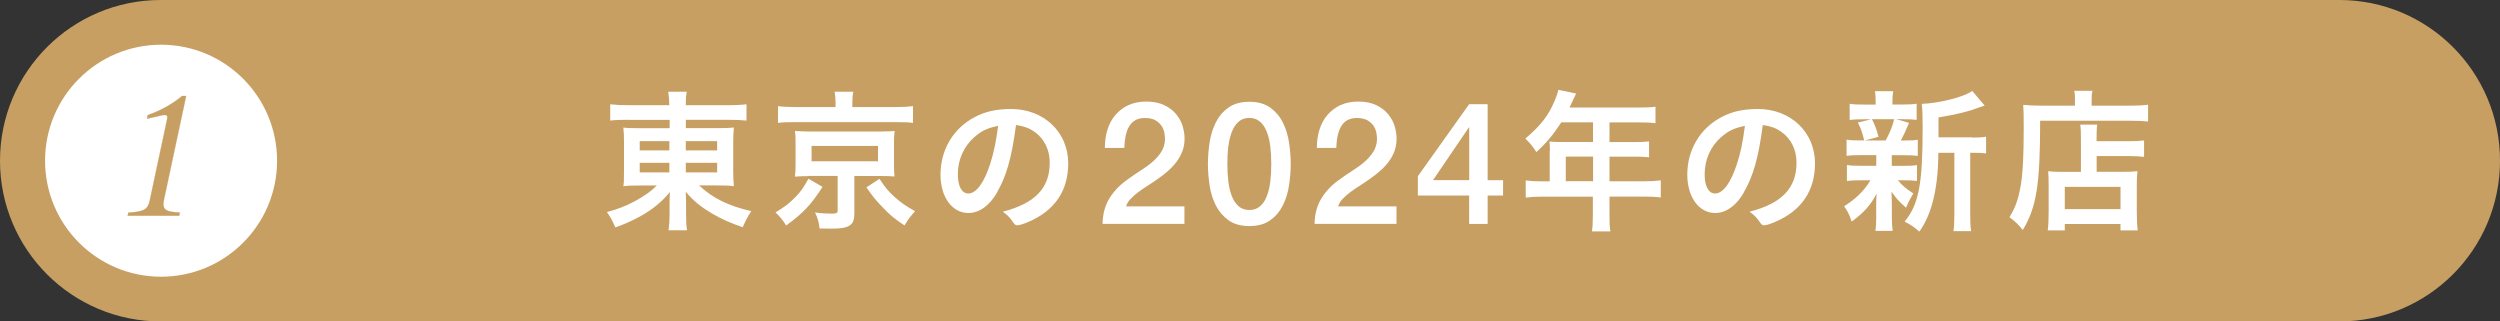 <?xml version="1.0" encoding="UTF-8"?><svg id="a" xmlns="http://www.w3.org/2000/svg" viewBox="0 0 350 45"><rect x="0" y="0" width="350" height="45" fill="#333333" stroke="none"/><defs><style>.b{stroke:#c79f62;stroke-width:.03px;}.b,.c{fill:#c79f62;}.d{fill:#fff;}</style></defs><path class="c" d="M22.5,0h305c12.43,0,22.5,10.07,22.5,22.5h0c0,12.43-10.07,22.5-22.5,22.5H22.5C10.07,45,0,34.93,0,22.5h0C0,10.07,10.07,0,22.5,0Z"/><path class="d" d="M22.55,38.74c8.97,0,16.24-7.27,16.24-16.24S31.52,6.26,22.55,6.26,6.31,13.53,6.31,22.5s7.27,16.24,16.24,16.24Z"/><path class="b" d="M18,29.77c2.12-.14,2.71-.41,2.98-1.77l2.37-11.1c.18-.79.09-.91-.81-.73l-1.96.45.11-.51c1.74-.6,3.38-1.5,4.8-2.67h.57l-3.11,14.55c-.29,1.47.35,1.66,2.23,1.77l-.09.44h-7.21l.09-.44h0Z"/><path class="d" d="M87.96,16.77c-1.08,0-1.76.02-2.53.11v-2.28c.77.09,1.56.13,2.68.13h5.59c-.02-.9-.05-1.23-.15-1.89h2.59c-.11.64-.13,1.08-.13,1.89h5.73c1.3,0,2.11-.05,2.77-.13v2.28c-.71-.07-1.56-.11-2.63-.11h-5.86v1.17h4.37c1.27,0,1.74-.02,2.35-.09-.07.64-.09,1.39-.09,2.13v3.92c0,.79.03,1.51.09,2.17-.59-.09-1.23-.11-2.37-.11h-2.5c1.89,1.78,4.08,2.86,7.31,3.6-.54.83-.74,1.21-1.2,2.25-1.69-.57-2.99-1.15-4.32-1.93-1.56-.93-2.53-1.71-3.66-3.03.02.53.05,1.12.05,1.47v1.52c0,1.08.02,1.67.13,2.4h-2.59c.11-.83.15-1.4.15-2.4v-1.54c0-.24.02-1.03.05-1.42-1.1,1.34-2.37,2.4-4.04,3.34-1.01.57-2.31,1.17-3.6,1.62-.46-1.05-.66-1.39-1.18-2.15,1.56-.42,2.68-.86,3.95-1.54,1.3-.71,2.31-1.43,3.03-2.18h-2.31c-1.27,0-1.71.02-2.37.11.01-.13.03-.34.07-.61.01-.06.02-.58.02-1.56v-3.87c0-1.12-.02-1.4-.09-2.18.55.07,1.1.09,2.31.09h4.17v-1.17h-5.75l-.02-.02ZM89.56,19.76v1.3h4.15v-1.3h-4.15ZM89.56,22.79v1.35h4.15v-1.35h-4.15ZM96.01,21.06h4.39v-1.3h-4.39v1.3ZM96.01,24.14h4.39v-1.35h-4.39v1.35Z"/><path class="d" d="M115.16,26.16c-1.62,2.5-2.65,3.62-5.1,5.41-.49-.79-.81-1.18-1.49-1.83,1.36-.83,1.96-1.3,2.77-2.13.79-.81,1.18-1.37,1.84-2.59l1.98,1.15h0ZM116.98,14.38c0-.57-.05-1.05-.13-1.54h2.61c-.09.42-.13.9-.13,1.54v.61h6.03c1.1,0,1.82-.05,2.46-.13v2.35c-.59-.09-1.16-.11-2.33-.11h-14.29c-1.15,0-1.67.02-2.28.11v-2.35c.61.09,1.4.13,2.55.13h5.51v-.61ZM113.18,24.66c-.9,0-1.32.02-1.89.07.07-.55.09-.93.09-1.67v-3.01c0-.71-.02-1.1-.02-1.15,0-.02-.02-.13-.05-.29,0-.07,0-.15-.02-.27.11,0,.28,0,.51.02.17.02.9.05,1.38.05h10.14c.97-.01,1.61-.04,1.93-.07-.07.51-.09.93-.09,1.69v3.01c0,.71.02,1.1.07,1.67-.44-.05-1.12-.07-1.91-.07h-3.71v5.28c0,1.62-.71,2.09-3.18,2.09-.24,0-.49,0-1.69-.02-.1-.93-.27-1.47-.64-2.25.93.13,1.56.17,2.31.17.71,0,.86-.09.86-.44v-4.84h-4.09ZM113.62,22.58h9.3v-2.15h-9.3v2.15ZM123.13,25.04c.81,1.23,1.25,1.76,2.11,2.53.86.79,1.52,1.23,2.87,2-.61.66-1.03,1.21-1.47,2-1.45-.97-2.08-1.49-3.14-2.62-.88-.9-1.32-1.45-2.2-2.72l1.82-1.19Z"/><path class="d" d="M139.57,26.98c-1.05,1.83-2.5,2.84-4,2.84-2.28,0-3.9-2.25-3.9-5.36,0-3.47,1.76-6.46,4.76-8.05,1.47-.79,3.05-1.15,5.13-1.15,4.59,0,7.99,3.25,7.99,7.61,0,3.84-1.89,6.61-5.54,8.18-.73.31-1.3.49-1.58.49-.27,0-.37-.09-.66-.51-.37-.57-.79-.98-1.38-1.39,4.52-1.17,6.57-3.3,6.57-6.86,0-1.83-.77-3.36-2.13-4.33-.77-.53-1.38-.75-2.59-.95-.61,4.63-1.34,7.17-2.68,9.47h0ZM136.41,19.19c-1.47,1.3-2.31,3.14-2.31,5.21,0,1.69.55,2.69,1.47,2.69,1.1,0,2.21-1.52,3.05-4.13.52-1.65.79-2.91,1.12-5.34-1.56.32-2.33.71-3.34,1.59h0Z"/><path class="d" d="M154.36,31.34c.02-1.39.35-2.6,1-3.64.66-1.04,1.55-1.94,2.68-2.7.54-.4,1.11-.78,1.7-1.16.59-.37,1.14-.77,1.63-1.2.5-.43.9-.9,1.22-1.4.32-.51.49-1.08.51-1.74,0-.31-.04-.63-.1-.97-.07-.33-.21-.66-.42-.96-.21-.3-.5-.54-.86-.75-.37-.2-.85-.3-1.44-.3-.54,0-.99.11-1.36.32-.36.22-.65.51-.86.89-.22.37-.37.82-.48,1.33-.1.51-.16,1.06-.18,1.65h-2.72c0-.93.12-1.79.37-2.58.25-.79.62-1.47,1.12-2.05.5-.57,1.1-1.03,1.8-1.36.71-.32,1.54-.5,2.48-.5,1.02,0,1.87.17,2.56.51.69.33,1.24.75,1.66,1.27.42.51.73,1.07.9,1.66.17.6.27,1.17.27,1.71,0,.67-.1,1.28-.32,1.83-.21.54-.49,1.04-.84,1.5-.35.46-.75.88-1.19,1.26-.44.38-.91.75-1.39,1.08-.48.33-.95.66-1.43.96-.48.31-.93.61-1.33.91-.41.31-.76.62-1.07.95-.31.32-.52.68-.62,1.04h8.17v2.44h-11.46Z"/><path class="d" d="M174.91,14.25c1.19,0,2.18.28,2.93.82.75.55,1.35,1.25,1.77,2.1.42.85.71,1.8.86,2.81.15,1.02.23,2.01.23,2.97s-.08,1.95-.23,2.97c-.15,1.02-.44,1.96-.86,2.81-.42.85-1.01,1.56-1.77,2.1-.75.55-1.74.82-2.93.82s-2.18-.28-2.93-.82c-.75-.55-1.35-1.25-1.78-2.1-.42-.85-.71-1.79-.86-2.81-.15-1.02-.23-2.01-.23-2.97s.08-1.95.23-2.97c.15-1.02.44-1.96.86-2.81s1.01-1.56,1.78-2.1c.75-.55,1.74-.82,2.93-.82ZM174.91,29.4c.59,0,1.09-.17,1.49-.52.4-.34.72-.8.94-1.39.23-.58.4-1.26.5-2.05.09-.78.14-1.61.14-2.48s-.05-1.7-.14-2.48c-.1-.77-.26-1.45-.5-2.05-.23-.59-.54-1.05-.94-1.4-.4-.34-.9-.52-1.49-.52s-1.11.17-1.5.52c-.39.34-.71.81-.94,1.4-.23.59-.4,1.27-.5,2.05-.1.77-.14,1.6-.14,2.48s.05,1.7.14,2.48c.1.78.26,1.46.5,2.05.23.58.54,1.04.94,1.39.39.34.89.52,1.5.52Z"/><path class="d" d="M184.04,31.34c.02-1.39.35-2.6,1-3.64.66-1.04,1.55-1.94,2.68-2.7.54-.4,1.11-.78,1.7-1.16.59-.37,1.14-.77,1.63-1.2.5-.43.9-.9,1.22-1.4.31-.51.49-1.08.51-1.74,0-.31-.04-.63-.1-.97-.07-.33-.21-.66-.42-.96s-.5-.54-.86-.75c-.37-.2-.85-.3-1.44-.3-.54,0-.99.11-1.36.32s-.65.51-.86.89c-.22.37-.37.82-.48,1.33-.11.51-.16,1.06-.18,1.65h-2.72c0-.93.12-1.79.37-2.58.25-.79.62-1.47,1.12-2.05.5-.57,1.1-1.03,1.8-1.36.71-.32,1.54-.5,2.48-.5,1.02,0,1.87.17,2.56.51.69.33,1.24.75,1.66,1.27.42.51.72,1.07.9,1.66.17.6.27,1.17.27,1.71,0,.67-.1,1.28-.31,1.83-.21.54-.49,1.04-.84,1.5-.35.46-.75.88-1.19,1.26-.44.38-.91.75-1.39,1.08-.48.33-.95.66-1.43.96-.48.31-.93.61-1.33.91-.41.31-.76.62-1.07.95-.31.32-.52.68-.62,1.04h8.17v2.44h-11.46Z"/><path class="d" d="M210.43,27.37h-2.16v3.98h-2.59v-3.98h-7.18v-2.7l7.18-10.08h2.59v10.64h2.16v2.15ZM200.61,25.22h5.08v-7.38h-.05l-5.02,7.38h-.01Z"/><path class="d" d="M216.99,21.04c0-.44-.02-.79-.07-1.23.42.05.88.07,1.47.07h4.63v-2.75h-4.44c-1.08,1.67-2.13,2.94-3.49,4.16-.59-.9-.83-1.18-1.54-1.89,2.15-1.83,3.23-3.21,4.1-5.28.29-.68.44-1.15.51-1.54l2.5.51c-.07.13-.37.79-.93,1.96h9.86c1.03,0,1.54-.02,2.18-.11v2.31c-.66-.09-1.23-.11-2.18-.11h-4.26v2.75h3.36c.99,0,1.54-.02,2.18-.09v2.22c-.57-.07-1.2-.09-2.11-.09h-3.43v3.45h4.85c1.01,0,1.64-.05,2.33-.13v2.4c-.66-.09-1.4-.13-2.33-.13h-4.85v2.62c0,1.08.02,1.67.13,2.26h-2.59c.09-.61.13-1.17.13-2.28v-2.59h-7.09c-.93,0-1.62.05-2.31.13v-2.4c.68.09,1.32.13,2.31.13h1.05v-4.36ZM223.03,25.37v-3.45h-3.82v3.45h3.82Z"/><path class="d" d="M244.12,26.98c-1.05,1.83-2.5,2.84-4,2.84-2.28,0-3.9-2.25-3.9-5.36,0-3.47,1.76-6.46,4.76-8.05,1.47-.79,3.05-1.15,5.13-1.15,4.59,0,7.99,3.25,7.99,7.61,0,3.84-1.89,6.61-5.54,8.18-.72.31-1.3.49-1.58.49-.27,0-.37-.09-.66-.51-.37-.57-.79-.98-1.38-1.39,4.52-1.17,6.57-3.3,6.57-6.86,0-1.83-.76-3.36-2.13-4.33-.76-.53-1.38-.75-2.59-.95-.61,4.63-1.34,7.17-2.68,9.47h0ZM240.96,19.19c-1.47,1.3-2.31,3.14-2.31,5.21,0,1.69.55,2.69,1.47,2.69,1.1,0,2.21-1.52,3.05-4.13.53-1.65.79-2.91,1.12-5.34-1.56.32-2.33.71-3.34,1.59h.01Z"/><path class="d" d="M260.45,21.72c-.88,0-1.38.02-1.93.09v-2.26c.51.09.99.11,1.96.11h.51c-.29-1.19-.49-1.74-.9-2.5l1.84-.46h-.99c-.94,0-1.43.02-1.99.09v-2.26c.54.09.98.11,2.02.11h1.62v-.31c0-.73-.02-1.03-.09-1.56h2.55c-.09.49-.11.79-.11,1.54v.32h1.43c1.01,0,1.38-.02,1.96-.11v2.26c-.54-.07-1.08-.09-1.98-.09h-.86l1.78.51c-.46,1.1-.93,2.09-1.15,2.47h.44c.94,0,1.4-.02,1.93-.11v2.26c-.59-.07-1.05-.09-1.93-.09h-1.71v1.49h1.62c.93,0,1.34-.02,1.91-.11v2.22c-.55-.07-1.03-.09-1.91-.09h-.76c.59.73,1.15,1.18,2.15,1.84-.46.79-.68,1.2-1.01,2-1.08-.95-1.38-1.3-2.04-2.26.02.99.05,1.52.05,1.65v2.09c0,.75.05,1.25.12,1.76h-2.42c.07-.49.11-.98.11-1.67v-2.11c0-.42.02-.86.05-1.43-.83,1.62-1.84,2.72-3.49,3.91-.27-.88-.57-1.47-1.05-2.15,1.62-1.01,2.83-2.18,3.68-3.63h-1.36c-.93,0-1.37.02-1.93.11v-2.25c.54.09.96.11,1.98.11h2.13v-1.49h-2.21ZM262.07,16.68c.46.9.61,1.37.93,2.47l-1.91.51h2.9c.57-1.03.9-1.84,1.2-2.97h-3.12ZM276.12,19.26c.94,0,1.43-.02,1.93-.13v2.35c-.54-.07-.86-.09-1.69-.09h-.53v8.49c0,1.27.02,1.84.13,2.48h-2.48c.1-.64.13-1.27.13-2.48v-8.49h-2.24c-.02,2.69-.27,4.88-.77,6.81-.42,1.62-1.08,3.1-1.89,4.22-.83-.71-1.18-.93-2.06-1.39,1.99-2.47,2.52-5.21,2.52-13.19,0-1.76-.02-2.52-.13-3.3,2.4-.07,6.01-.98,7.07-1.81l1.74,2.05c-.22.07-.27.09-.71.24-1.69.64-3.01.95-5.75,1.42v2.79h4.73Z"/><path class="d" d="M290.5,14.01c0-.54-.02-.93-.11-1.3h2.55c-.09.37-.11.68-.11,1.32v.76h5.25c1.27,0,2.11-.05,2.65-.13v2.35c-.64-.07-1.58-.11-2.62-.11h-12.49c0,8.99-.51,12.12-2.43,15.3-.64-.79-.94-1.08-1.87-1.8.83-1.32,1.23-2.47,1.56-4.31.31-1.78.44-4.04.44-8.2,0-1.76-.02-2.52-.07-3.21.72.07,1.56.11,2.48.11h4.76v-.79h.02ZM291.33,19.5c0-1.15-.02-1.54-.09-2.06h2.37c-.07.49-.09.93-.09,2.09v.24h4.41c1.1,0,1.76-.05,2.24-.11v2.3c-.59-.07-1.34-.11-2.15-.11h-4.49v2.2h3.85c.9,0,1.36-.02,1.86-.09-.07.68-.09,1.2-.09,2.15v3.43c0,1.3.05,2.06.13,2.72h-2.41v-.9h-7.8v.9h-2.39c.09-.61.13-1.45.13-2.61v-3.82c0-.76-.02-1.34-.07-1.86.51.07.99.09,1.87.09h2.72v-4.55h-.01ZM289.07,29.28h7.8v-3.12h-7.8v3.12Z"/></svg>